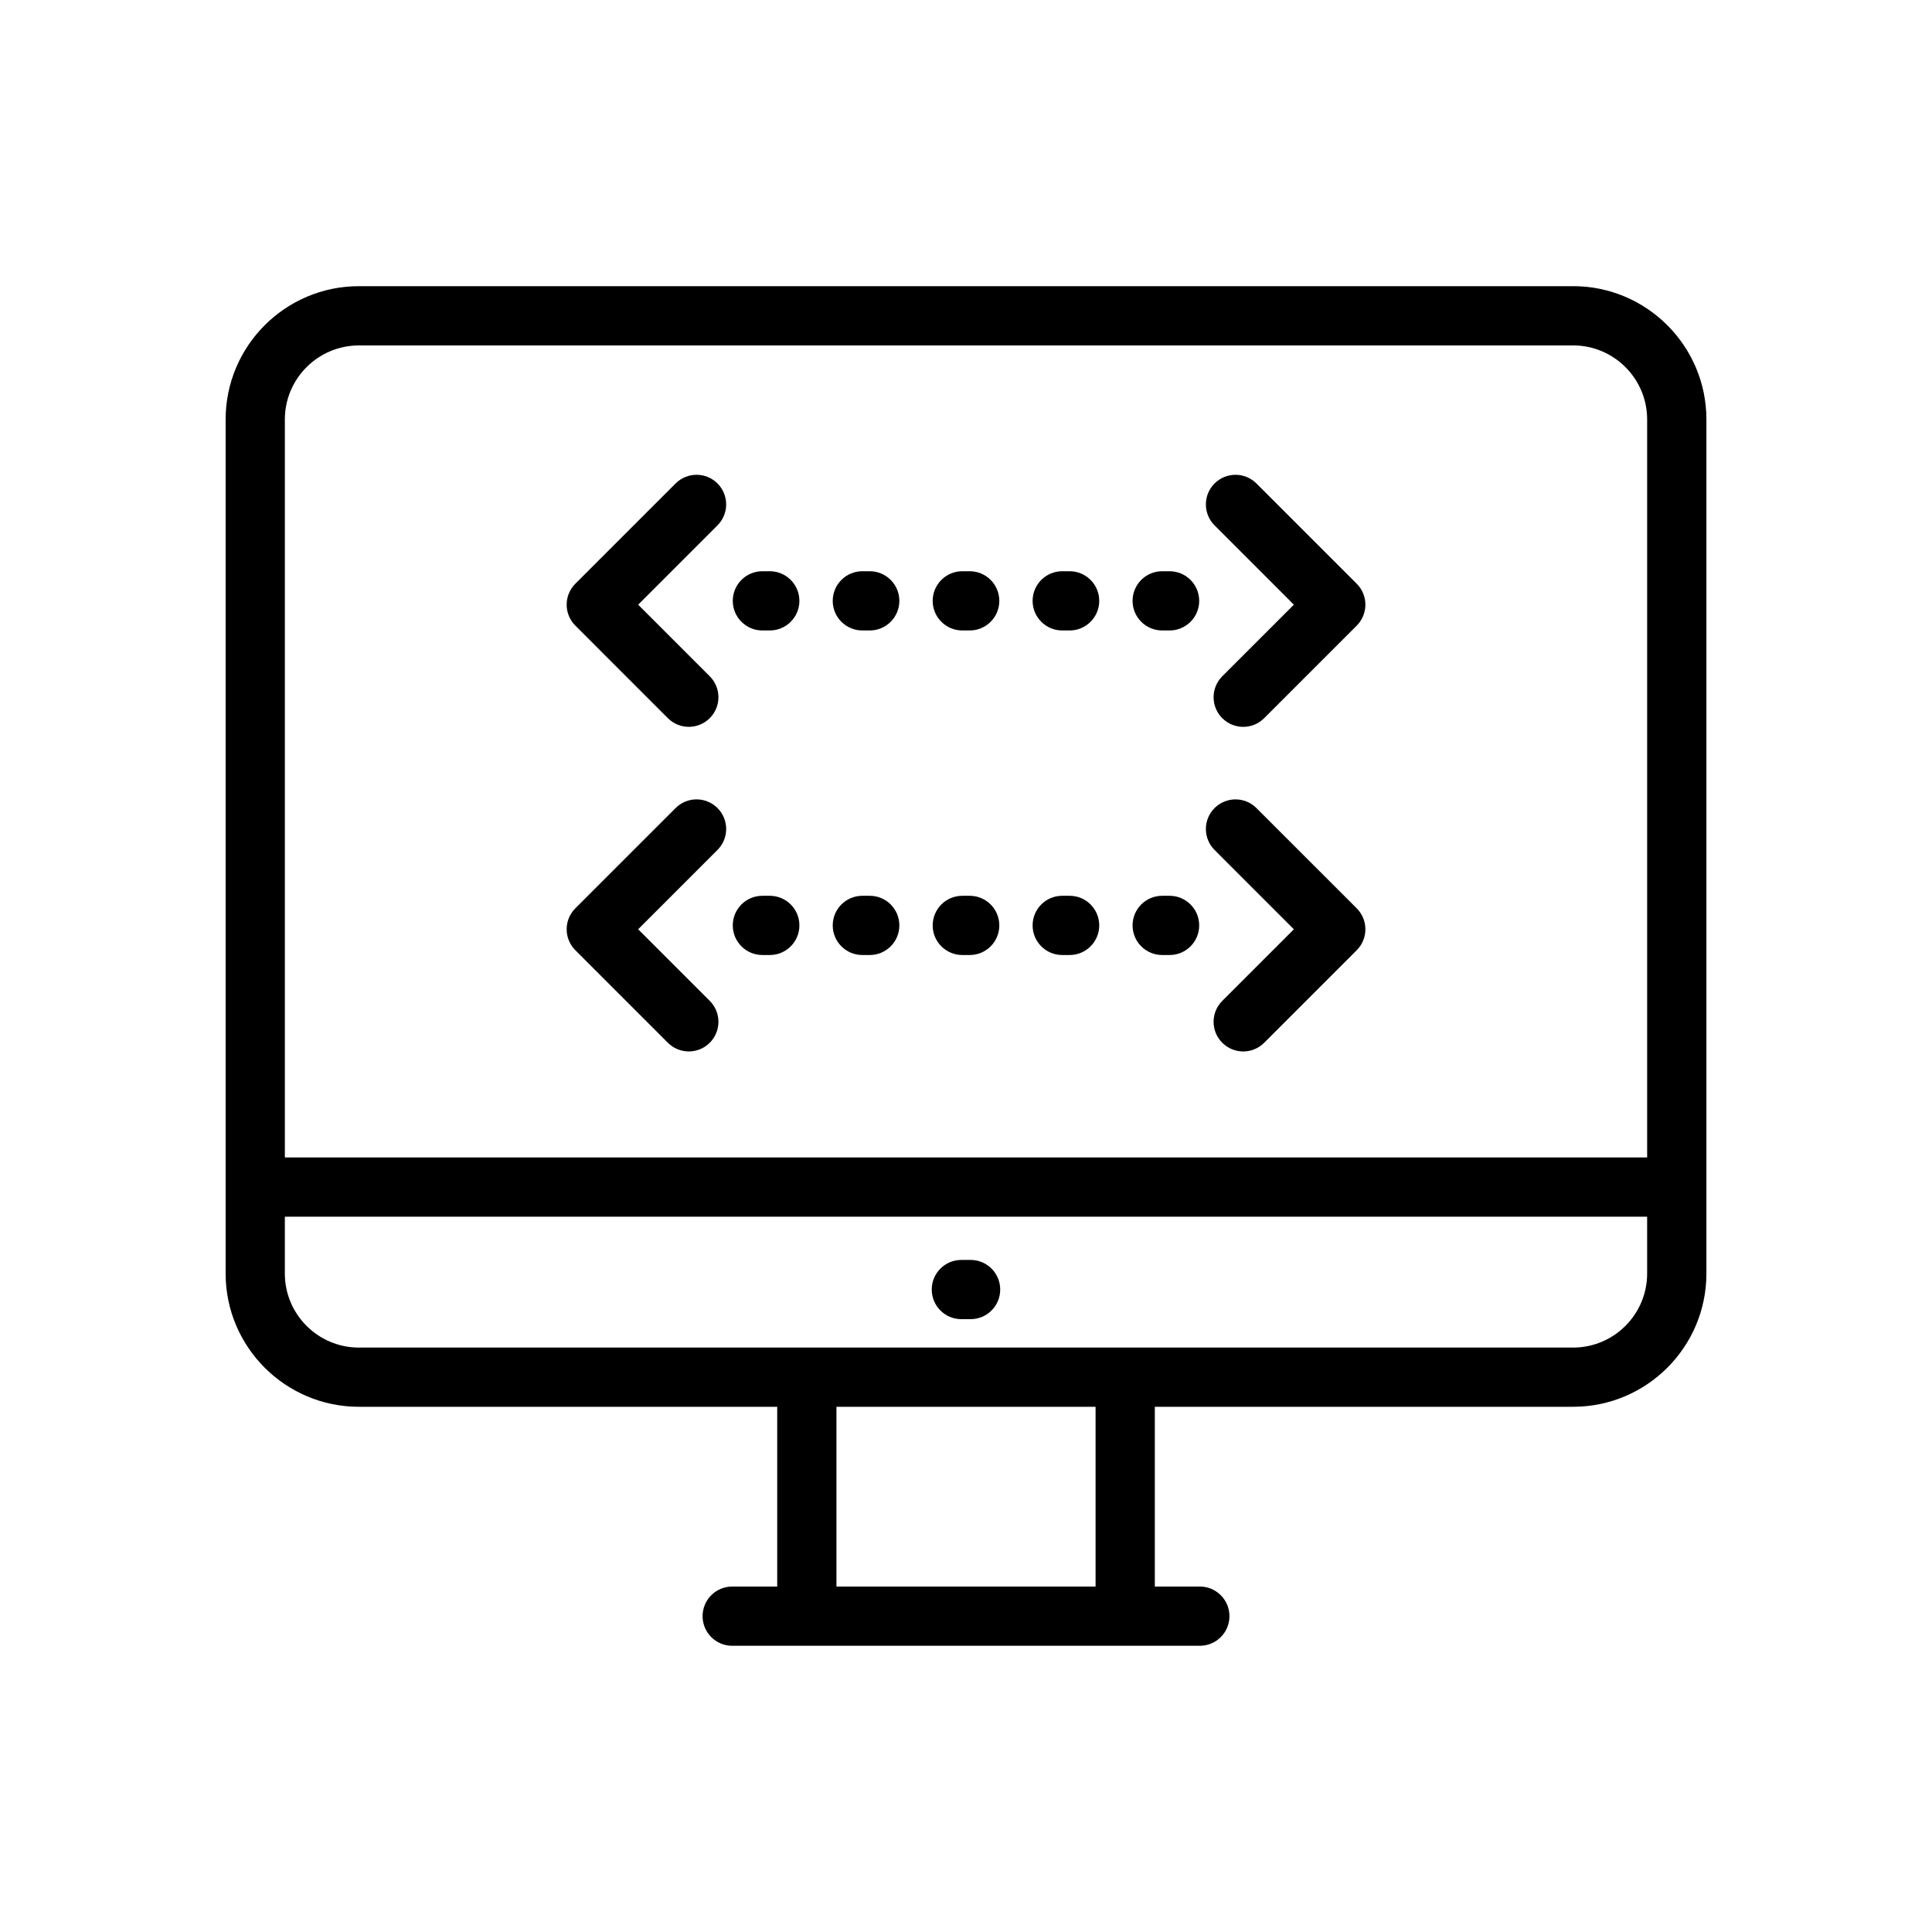 <?xml version="1.0" encoding="UTF-8"?>
<!-- Uploaded to: ICON Repo, www.svgrepo.com, Generator: ICON Repo Mixer Tools -->
<svg fill="#000000" width="800px" height="800px" version="1.1" viewBox="144 144 512 512" xmlns="http://www.w3.org/2000/svg">
 <g>
  <path d="m560.89 219.84h-321.78c-19.477 0-35.316 15.844-35.316 35.316v226.34c0 19.477 15.844 35.316 35.316 35.316h110.86v47.641h-11.93c-4.336 0-7.848 3.512-7.848 7.848 0 4.336 3.516 7.848 7.848 7.848h123.93c4.336 0 7.848-3.512 7.848-7.848 0-4.336-3.516-7.848-7.848-7.848h-11.93v-47.641h110.86c19.477 0 35.316-15.844 35.316-35.316v-226.34c0-19.477-15.84-35.32-35.316-35.32zm-321.78 15.699h321.78c10.816 0 19.621 8.797 19.621 19.621v195.58l-361.02-0.004v-195.57c0-10.824 8.805-19.621 19.621-19.621zm195.23 328.91h-68.672v-47.633h68.672zm146.17-82.949c0 10.82-8.801 19.621-19.621 19.621h-321.78c-10.816 0-19.621-8.797-19.621-19.621v-15.066h361.02z"/>
  <path d="m398.77 493.59h2.449c4.336 0 7.848-3.512 7.848-7.848 0-4.34-3.516-7.848-7.848-7.848h-2.449c-4.336 0-7.848 3.512-7.848 7.848 0 4.34 3.512 7.848 7.848 7.848z"/>
  <path d="m320.99 334.32c1.531 1.531 3.539 2.301 5.551 2.301 2.008 0 4.016-0.766 5.551-2.301 3.066-3.066 3.066-8.031 0-11.098l-18.977-18.977 21.027-21.023c3.066-3.066 3.066-8.031 0-11.098-3.066-3.066-8.031-3.066-11.098 0l-26.574 26.57c-1.473 1.473-2.301 3.465-2.301 5.551s0.828 4.078 2.301 5.551z"/>
  <path d="m486.89 304.25-18.977 18.977c-3.066 3.066-3.066 8.031 0 11.098 1.531 1.531 3.539 2.301 5.551 2.301 2.008 0 4.016-0.766 5.551-2.301l24.527-24.527c1.473-1.473 2.301-3.465 2.301-5.551 0-2.086-0.828-4.078-2.301-5.551l-26.574-26.57c-3.066-3.066-8.031-3.066-11.098 0-3.066 3.066-3.066 8.031 0 11.098z"/>
  <path d="m346.04 311.08h1.961c4.336 0 7.848-3.512 7.848-7.848 0-4.336-3.516-7.848-7.848-7.848h-1.961c-4.336 0-7.848 3.512-7.848 7.848 0 4.336 3.512 7.848 7.848 7.848z"/>
  <path d="m372.53 311.08h1.961c4.336 0 7.848-3.512 7.848-7.848 0-4.336-3.516-7.848-7.848-7.848h-1.961c-4.332 0-7.848 3.512-7.848 7.848-0.004 4.336 3.512 7.848 7.848 7.848z"/>
  <path d="m399.02 311.08h1.961c4.336 0 7.848-3.512 7.848-7.848 0-4.336-3.516-7.848-7.848-7.848h-1.961c-4.336 0-7.848 3.512-7.848 7.848-0.004 4.336 3.512 7.848 7.848 7.848z"/>
  <path d="m425.5 311.08h1.961c4.332 0 7.848-3.512 7.848-7.848 0-4.336-3.516-7.848-7.848-7.848h-1.961c-4.336 0-7.848 3.512-7.848 7.848 0 4.336 3.516 7.848 7.848 7.848z"/>
  <path d="m451.99 311.08h1.961c4.336 0 7.848-3.512 7.848-7.848 0-4.336-3.516-7.848-7.848-7.848h-1.961c-4.336 0-7.848 3.512-7.848 7.848 0 4.336 3.516 7.848 7.848 7.848z"/>
  <path d="m320.99 420.34c1.531 1.531 3.539 2.301 5.551 2.301 2.008 0 4.016-0.766 5.551-2.301 3.066-3.066 3.066-8.031 0-11.098l-18.977-18.977 21.027-21.023c3.066-3.066 3.066-8.031 0-11.098-3.066-3.066-8.031-3.066-11.098 0l-26.574 26.57c-1.473 1.473-2.301 3.465-2.301 5.551s0.828 4.078 2.301 5.551z"/>
  <path d="m486.89 390.27-18.977 18.977c-3.066 3.066-3.066 8.031 0 11.098 1.531 1.531 3.539 2.301 5.551 2.301 2.008 0 4.016-0.766 5.551-2.301l24.527-24.527c1.473-1.473 2.301-3.465 2.301-5.551 0-2.086-0.828-4.078-2.301-5.551l-26.574-26.57c-3.066-3.066-8.031-3.066-11.098 0-3.066 3.066-3.066 8.031 0 11.098z"/>
  <path d="m346.04 397.09h1.961c4.336 0 7.848-3.512 7.848-7.848 0-4.336-3.516-7.848-7.848-7.848h-1.961c-4.336 0-7.848 3.512-7.848 7.848 0 4.336 3.512 7.848 7.848 7.848z"/>
  <path d="m372.53 397.09h1.961c4.336 0 7.848-3.512 7.848-7.848 0-4.336-3.516-7.848-7.848-7.848h-1.961c-4.332 0-7.848 3.512-7.848 7.848-0.004 4.336 3.512 7.848 7.848 7.848z"/>
  <path d="m399.02 397.09h1.961c4.336 0 7.848-3.512 7.848-7.848 0-4.336-3.516-7.848-7.848-7.848h-1.961c-4.336 0-7.848 3.512-7.848 7.848-0.004 4.336 3.512 7.848 7.848 7.848z"/>
  <path d="m425.5 397.09h1.961c4.332 0 7.848-3.512 7.848-7.848 0-4.336-3.516-7.848-7.848-7.848h-1.961c-4.336 0-7.848 3.512-7.848 7.848 0 4.336 3.516 7.848 7.848 7.848z"/>
  <path d="m451.99 397.09h1.961c4.336 0 7.848-3.512 7.848-7.848 0-4.336-3.516-7.848-7.848-7.848h-1.961c-4.336 0-7.848 3.512-7.848 7.848 0 4.336 3.516 7.848 7.848 7.848z"/>
 </g>
</svg>